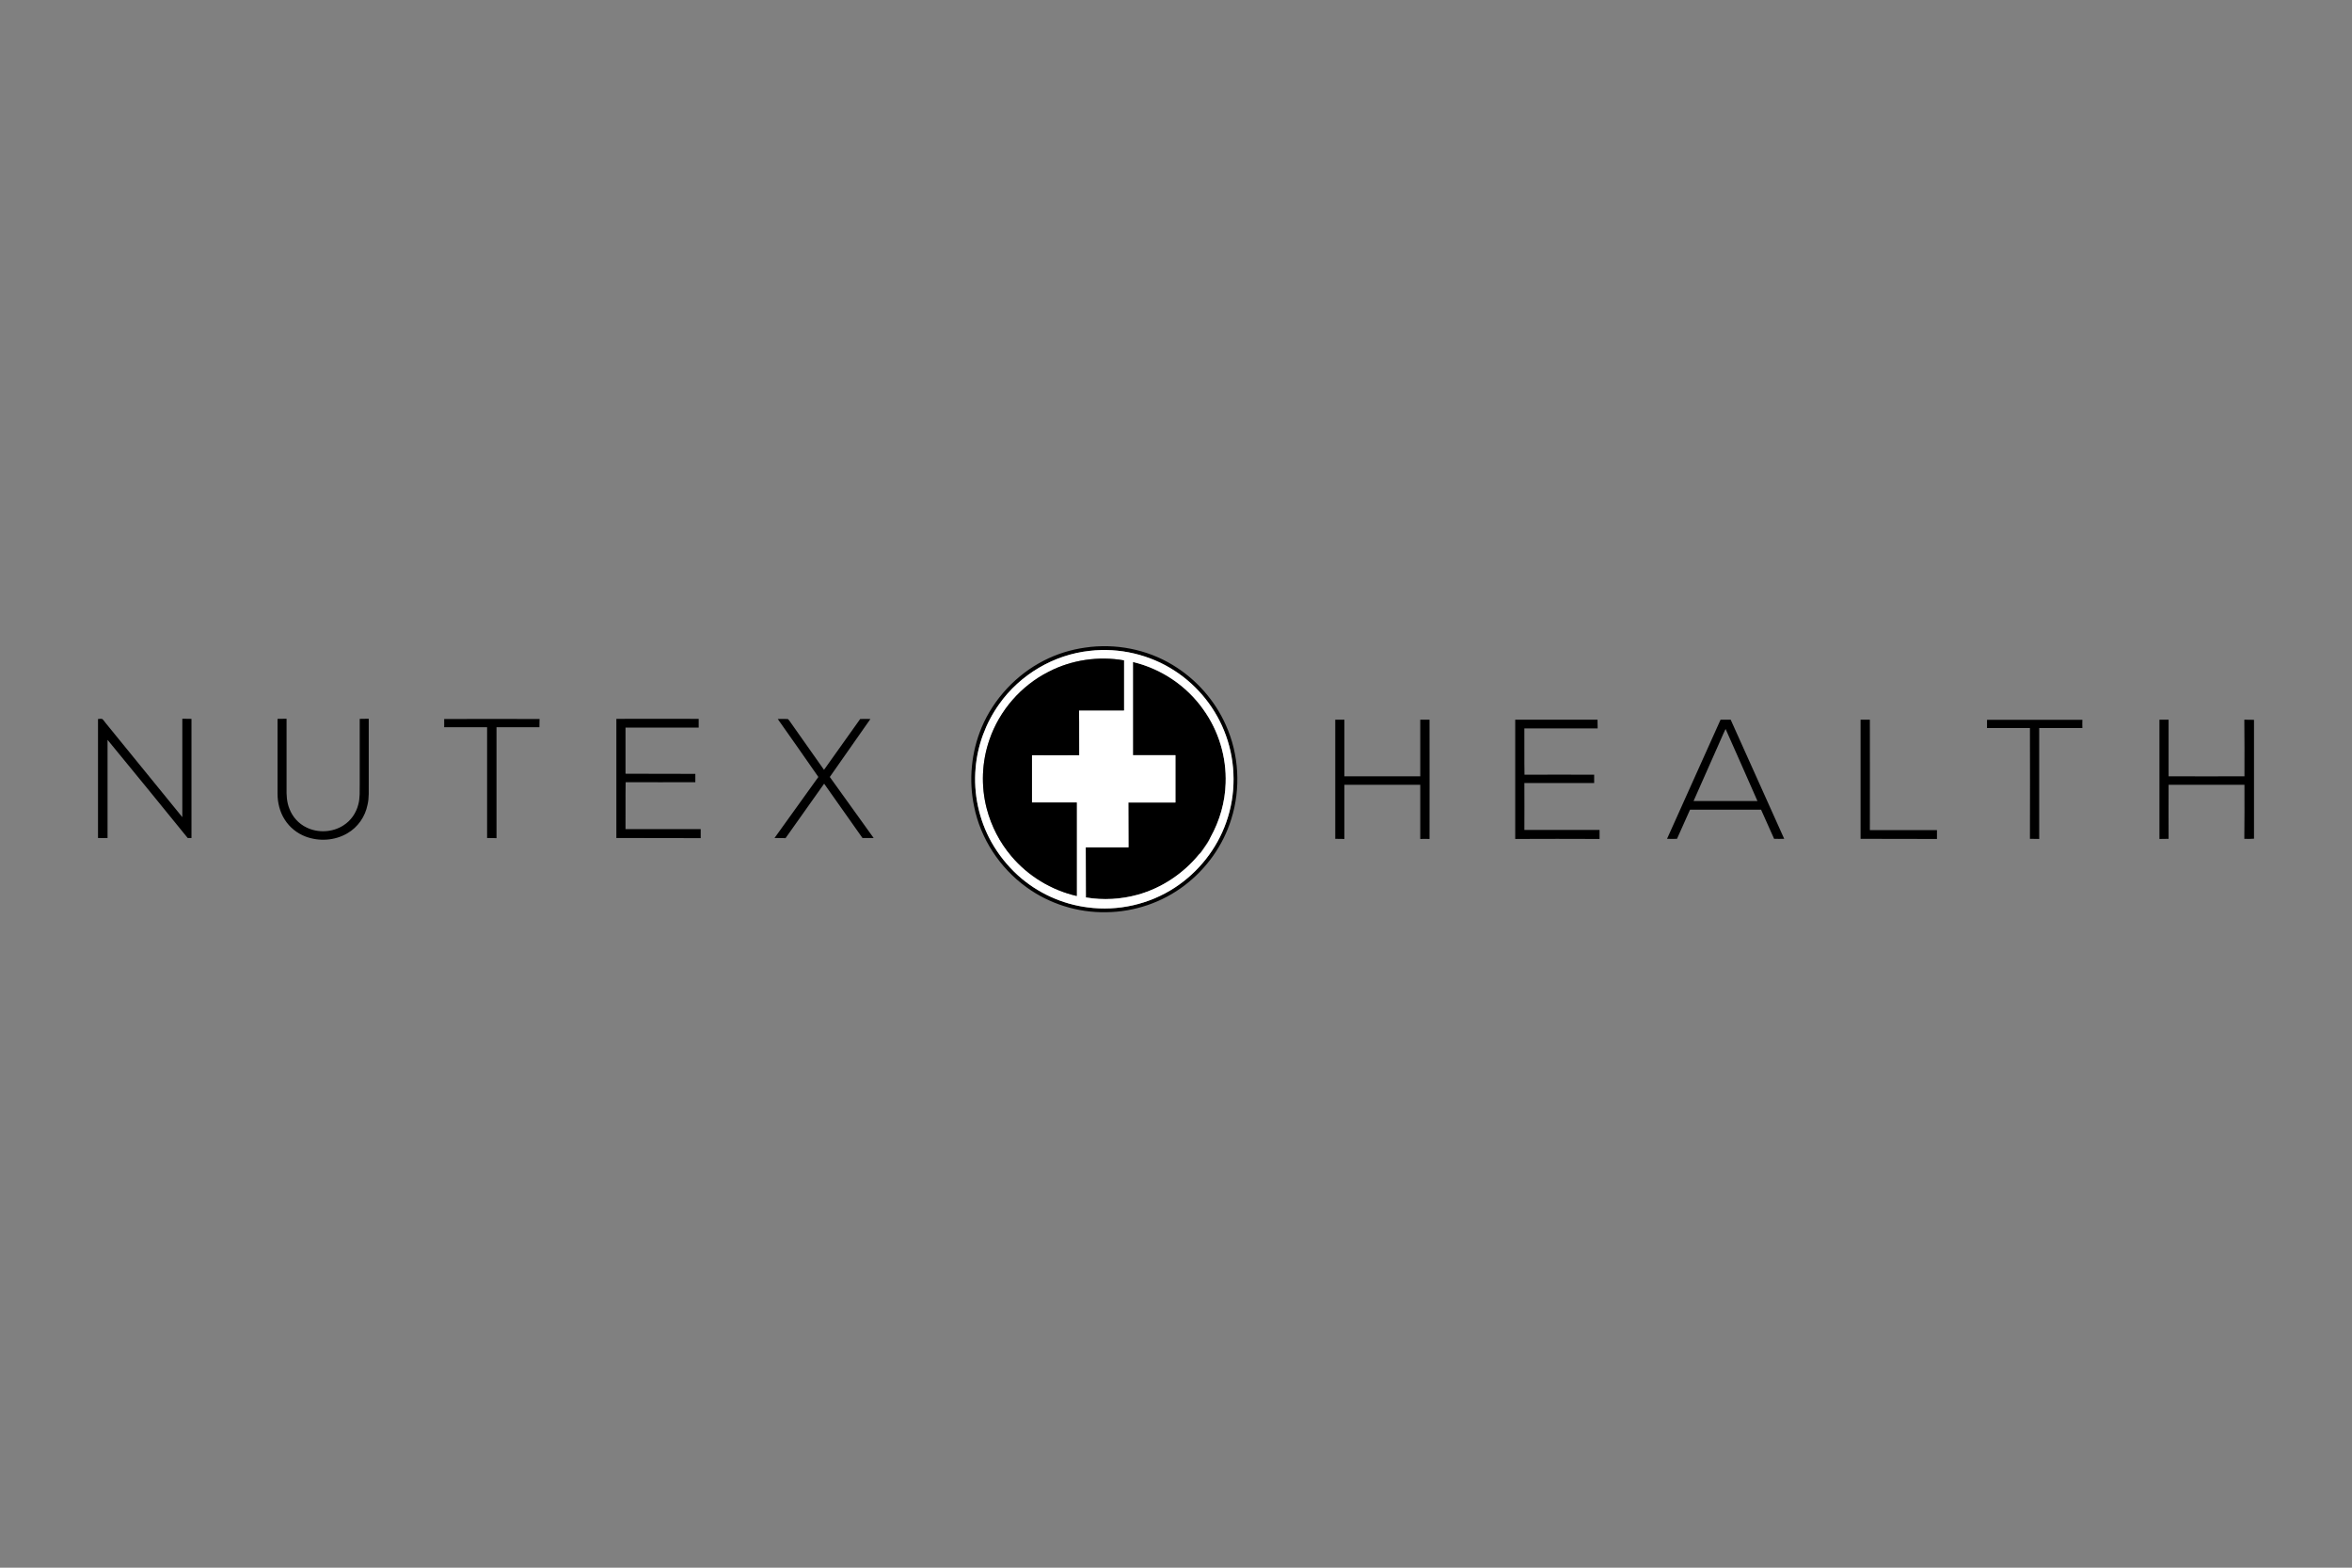 <?xml version="1.0" encoding="UTF-8"?> <svg xmlns="http://www.w3.org/2000/svg" id="Nutex_Dark" viewBox="0 0 1200 800"><rect x="0" y="0" width="1200" height="800" fill="#808080" stroke="none"/><defs><style>.cls-1{fill:#fff;}.cls-1,.cls-2{fill-rule:evenodd;}</style></defs><g id="_x23_127dbbff"><path id="Layer" class="cls-2" d="M553.68,330.47c15.3-2.26,31.36.82,44.6,8.85,11.94,7.21,21.55,18.05,27.17,30.74,6.72,14.96,7.69,32.32,2.74,47.97-4.12,13.31-12.56,25.18-23.61,33.62-11.46,8.85-25.8,13.72-40.21,13.86-14.48.27-29.03-4.25-40.76-12.83-13.52-9.81-23.33-24.7-26.63-41.17-2.81-13.38-1.44-27.65,3.84-40.28,6.18-14.62,17.7-26.97,31.84-34.17,6.59-3.36,13.66-5.56,21-6.59h0ZM556.08,332.12c-18.39,1.92-35.68,12.15-46.32,27.24-6.79,9.54-11.05,20.93-12.01,32.6-1.17,13.04,1.72,26.42,8.1,37.81,3.57,6.31,8.17,12.08,13.52,16.95,9.88,8.92,22.44,14.68,35.61,16.33,15.37,2.06,31.43-1.58,44.4-10.09,12.08-7.89,21.41-19.69,26.21-33.28,5.08-14.2,5.01-30.19-.14-44.4-4.8-13.45-14.14-25.18-26.08-32.94-12.69-8.3-28.27-11.94-43.3-10.22h0Z"></path><path id="Layer-2" d="M578.04,337.82c14.41,3.43,27.38,12.15,35.89,24.22,7.82,10.84,11.87,24.29,11.39,37.67-.27,9.61-3.02,19.15-7.69,27.52-1.72,3.09-3.71,5.9-5.83,8.71-7.96,9.74-18.94,17.16-31.15,20.59-8.65,2.4-17.77,2.95-26.63,1.44-.05-8.51-.07-17.04-.07-25.6h21.82c-.07-7.62-.07-15.23-.07-22.85,8.01,0,16.01,0,24.02,0,0-8.05,0-16.1,0-24.15h-21.68v-47.55Z"></path></g><g id="_x23_ffffffff"><path id="Layer-3" class="cls-1" d="M556.08,332.12c15.03-1.72,30.61,1.92,43.3,10.22,11.94,7.75,21.27,19.49,26.08,32.94,5.15,14.2,5.22,30.19.14,44.4-4.8,13.59-14.14,25.39-26.21,33.28-12.97,8.51-29.03,12.15-44.4,10.09-13.18-1.65-25.73-7.41-35.61-16.33-5.35-4.87-9.95-10.64-13.52-16.95-6.38-11.39-9.26-24.77-8.1-37.81.96-11.67,5.22-23.06,12.01-32.6,10.64-15.1,27.93-25.32,46.32-27.24h0ZM535.08,342.76c-14.07,7.07-25.18,19.83-30.26,34.72-3.91,11.25-4.39,23.67-1.37,35.2,2.33,8.92,6.66,17.29,12.63,24.29,8.51,10.09,20.38,17.29,33.28,20.24,0-15.92,0-31.82,0-47.69h-22.85v-24.15c8.03,0,16.06.07,24.09,0-.07-7.62.07-15.23-.07-22.85h22.92v-25.53c-12.97-2.26-26.63-.27-38.36,5.76h0ZM578.04,337.82v47.55h21.68c0,8.05,0,16.1,0,24.15-8.01,0-16.01,0-24.02,0,0,7.62,0,15.23.07,22.85h-21.82c0,8.55.02,17.09.07,25.6,8.85,1.51,17.98.96,26.63-1.44,12.21-3.43,23.19-10.84,31.15-20.59.96-.62,1.51-1.72,2.2-2.61,1.3-1.92,2.81-3.84,3.64-6.11,4.67-8.37,7.41-17.91,7.69-27.52.48-13.38-3.57-26.83-11.39-37.67-8.51-12.08-21.48-20.79-35.89-24.22Z"></path></g><g id="_x23_ee3041ff"><path id="Layer-4" d="M535.08,342.76c11.73-6.04,25.39-8.03,38.36-5.76v25.53h-22.92c.14,7.62,0,15.23.07,22.85-8.03.07-16.06,0-24.09,0,0,8.05,0,16.1,0,24.15h22.85v47.69c-12.9-2.95-24.77-10.16-33.28-20.24-5.97-7-10.29-15.37-12.63-24.29-3.02-11.53-2.54-23.95,1.37-35.2,5.08-14.89,16.19-27.65,30.26-34.72h0Z"></path></g><g id="_x23_58585aff"><path id="Layer-5" class="cls-2" d="M50,366.91c.69-.07,1.37-.14,2.06-.07.75.55,1.24,1.37,1.85,2.13,13.04,15.99,26.08,32.05,39.11,48.03v-50.23c1.56,0,3.11.02,4.67.07v60.8h-1.92c-13.59-16.74-27.24-33.49-40.9-50.09v50.09c-1.65.05-3.27.05-4.87,0v-60.73ZM141.61,366.84c1.56,0,3.09-.02,4.6-.07v35.34c-.07,3.57.07,7.21,1.44,10.57,1.58,4.19,4.73,7.69,8.78,9.61,5.9,2.88,13.31,2.47,18.8-1.1,3.77-2.4,6.45-6.24,7.55-10.57.96-3.36.69-7,.75-10.5,0-11.12,0-22.21,0-33.28,1.51,0,3.04-.02,4.6-.07v32.94c-.07,3.64.27,7.41-.62,10.98-1.17,6.04-4.94,11.46-10.29,14.55-6.38,3.77-14.48,4.25-21.34,1.65-4.32-1.65-8.1-4.67-10.57-8.58-2.54-3.91-3.71-8.65-3.71-13.31v-38.15h0ZM226.63,366.91c16.19,0,32.46-.07,48.65,0-.05,1.42-.07,2.81-.07,4.19h-21.89v56.61c-1.6-.05-3.2-.07-4.8-.07v-56.54h-21.89v-4.19ZM314.47,366.84c14-.05,28-.05,42,0v4.46h-37.33v23.4l.21.14c11.8.07,23.61,0,35.41.07v4.25c-11.87,0-23.74.07-35.55,0-.14,7.96,0,15.99-.07,23.95h38.36v4.6c-14.34-.07-28.68,0-43.03-.07v-60.8h0ZM396.81,366.91c1.6-.05,3.2-.05,4.8,0,.55-.14.75.55,1.1.82,5.9,8.37,11.8,16.74,17.7,25.12,6.18-8.65,12.35-17.29,18.46-25.94,1.78-.07,3.5,0,5.22,0-6.93,9.81-13.79,19.69-20.72,29.58,7.46,10.38,14.91,20.77,22.37,31.15-1.92,0-3.77.07-5.7,0-6.52-9.26-13.04-18.46-19.56-27.72-6.59,9.26-13.11,18.53-19.69,27.79-1.85-.07-3.77,0-5.63-.07,7.48-10.36,14.96-20.79,22.37-31.15-6.86-9.88-13.79-19.76-20.72-29.58h0ZM681.25,367.26h4.67v28.89c12.9,0,25.8,0,38.7,0v-28.89c1.56,0,3.13,0,4.73,0,.07,20.24,0,40.56,0,60.87-1.56-.05-3.13-.05-4.73,0v-27.65c-12.9,0-25.8,0-38.7,0v27.65c-1.56-.05-3.11-.07-4.67-.07,0-20.27,0-40.53,0-60.8h0ZM773.06,367.26h42c.05,1.51.07,3,.07,4.46h-37.4c.07,7.89-.07,15.78.07,23.61,11.87-.07,23.67,0,35.55,0v4.25h-35.61c.07,8.03,0,15.99,0,23.95h38.36v4.6c-14.34-.07-28.68-.07-43.03,0v-60.87h0ZM877.85,367.26h5.15c9.13,20.31,18.18,40.56,27.31,60.8-1.72.07-3.43,0-5.15,0-2.2-4.94-4.41-9.9-6.66-14.89h-36.23c-2.24,4.99-4.46,9.95-6.66,14.89-1.69.05-3.39.05-5.08,0,9.13-20.24,18.18-40.56,27.31-60.8h0ZM875.79,382.28c-3.91,8.85-7.82,17.7-11.73,26.49,10.89,0,21.75,0,32.6,0-5.42-12.21-10.77-24.57-16.26-36.78-1.65,3.36-3.02,6.86-4.6,10.29h0ZM949.28,367.26h4.73c.07,18.8,0,37.54,0,56.34h34.24c0,1.51,0,3.02,0,4.53-13.04-.07-26.01,0-38.98-.07v-60.8ZM1013.79,367.32c16.19,0,32.41,0,48.65,0-.05,1.42-.05,2.81,0,4.19h-22.03c0,18.85,0,37.72,0,56.61-1.56-.05-3.13-.07-4.73-.07.05-18.85.05-37.7,0-56.54-7.27,0-14.57,0-21.89,0v-4.19ZM1101.76,367.26h4.67v28.89c12.9.05,25.8.05,38.7,0,0-9.61.07-19.21-.07-28.89,1.65,0,3.29.02,4.94.07v60.66c-1.65.14-3.29.14-4.94.07.14-9.2.07-18.39.07-27.59h-38.7c-.07,9.2,0,18.39,0,27.59-1.56,0-3.11.02-4.67.07,0-20.31,0-40.6,0-60.87h0Z"></path></g></svg> 